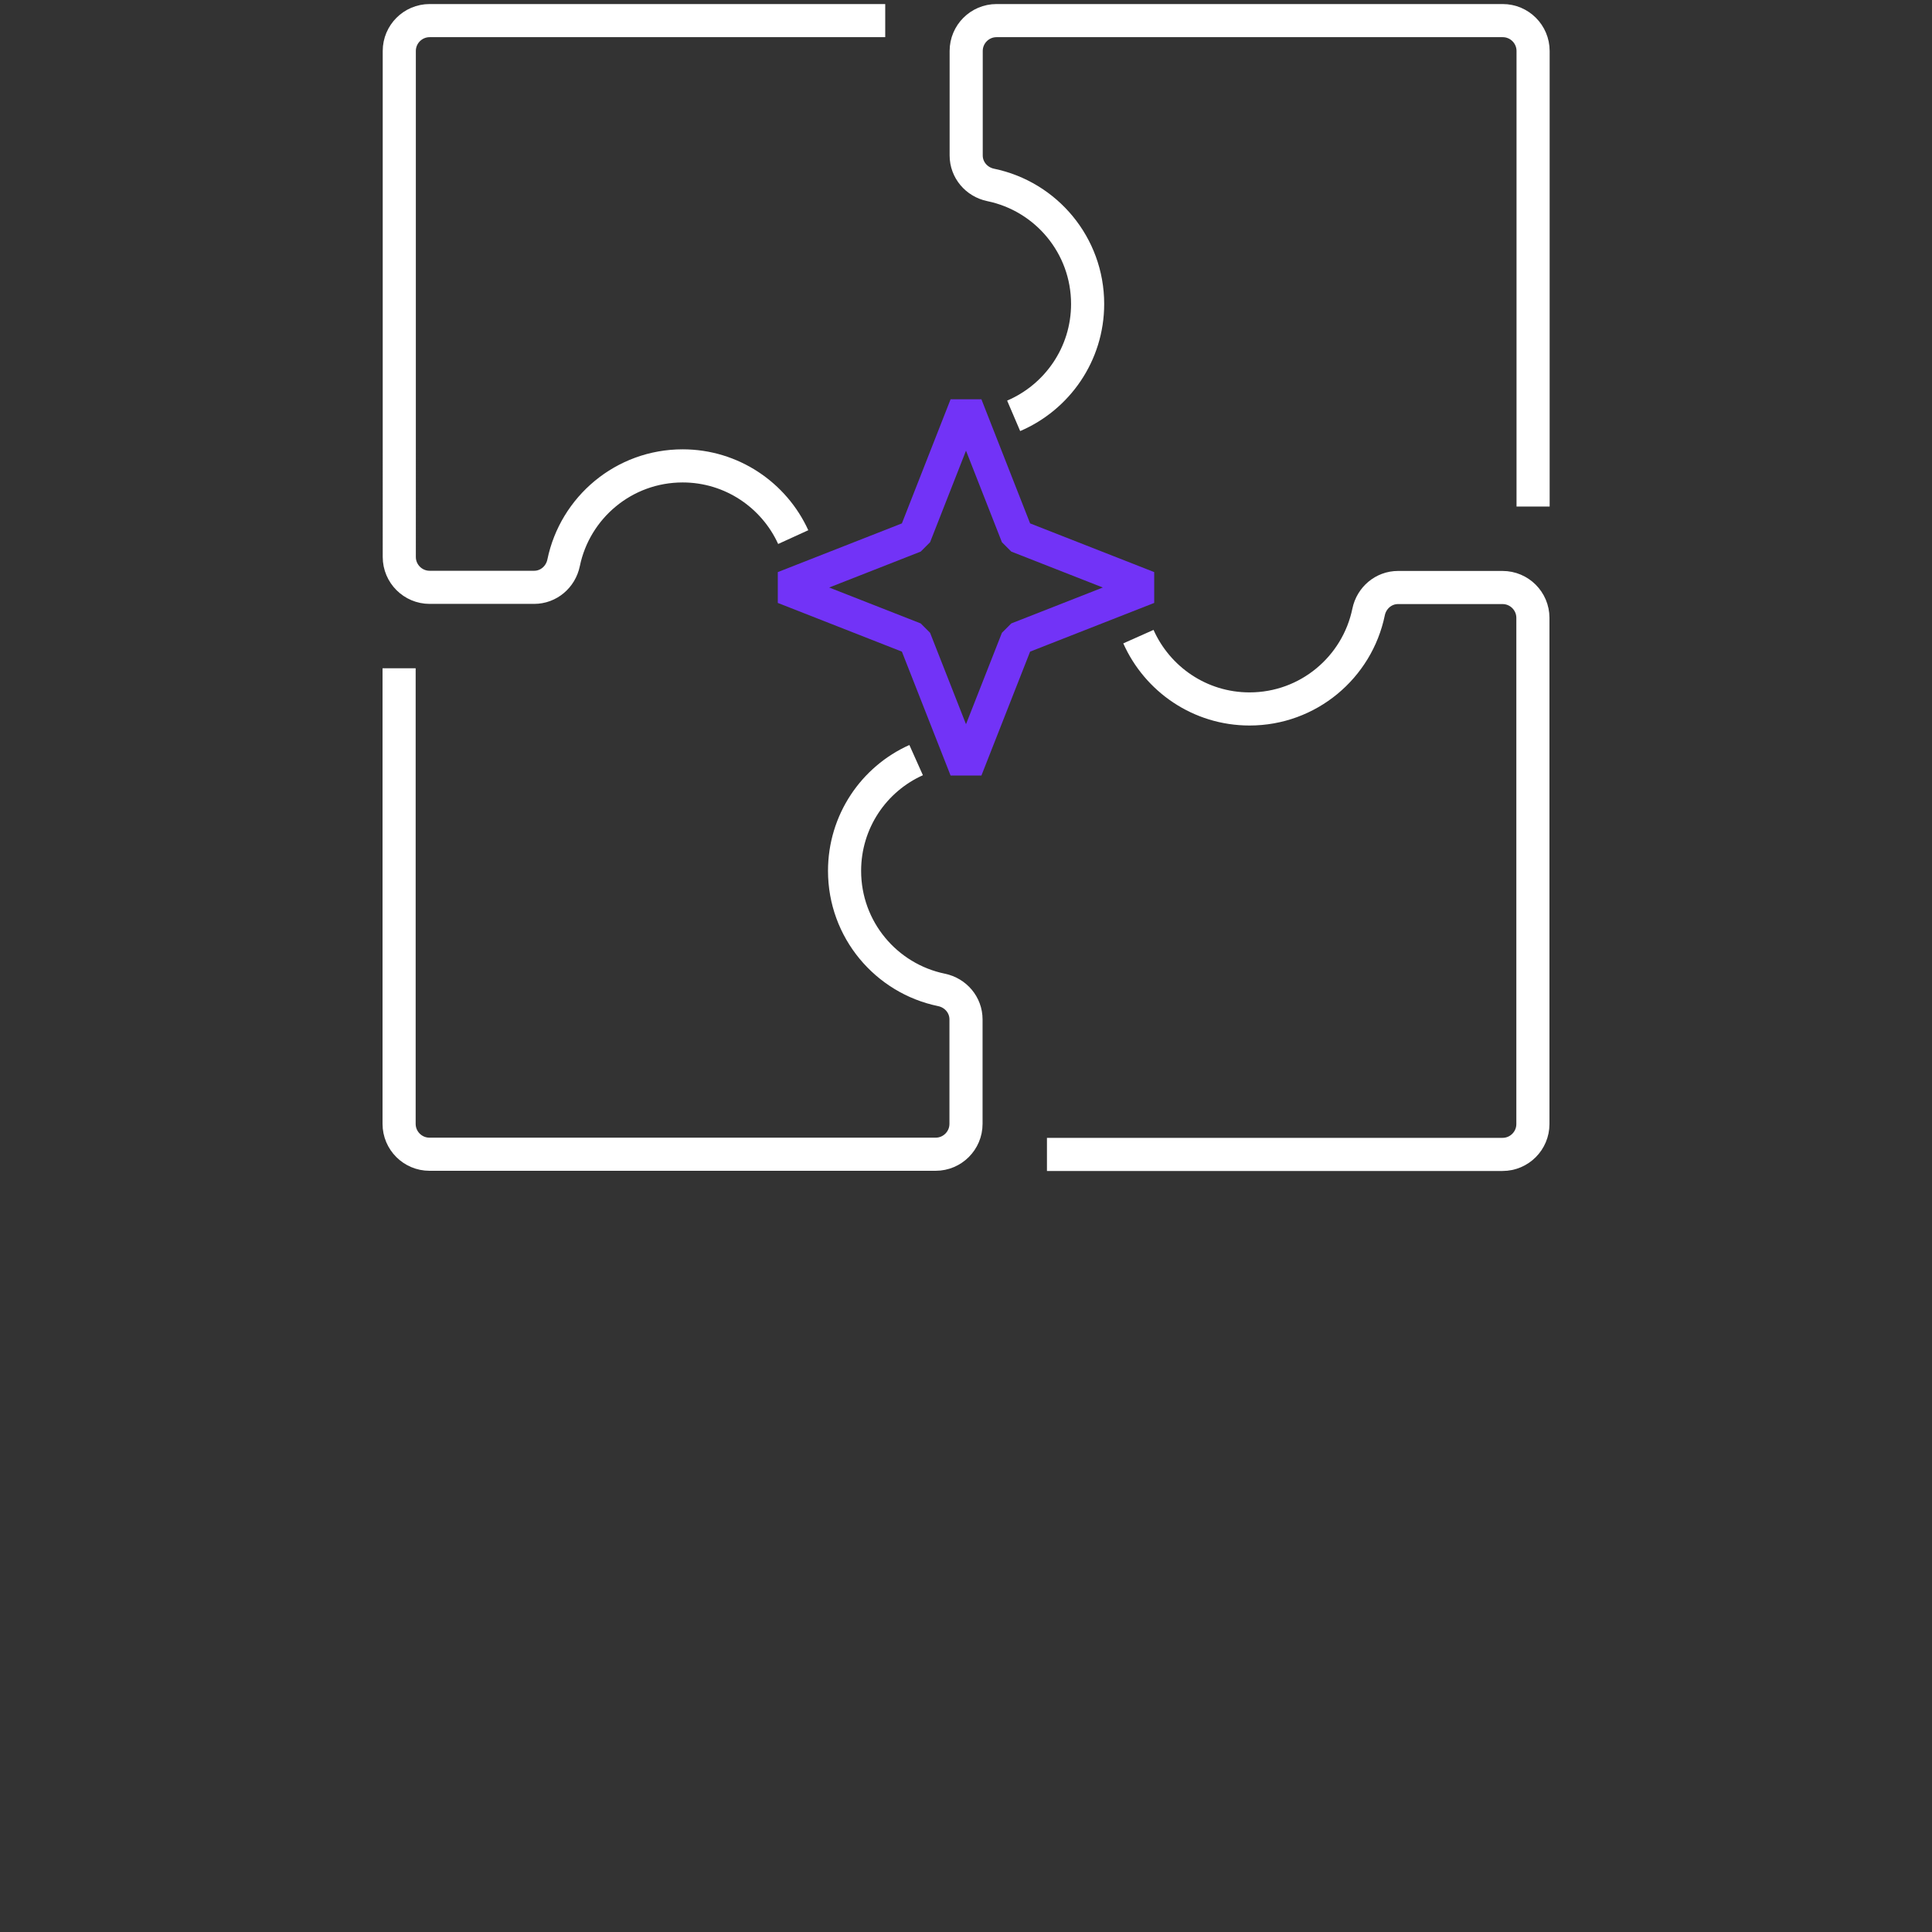 <?xml version="1.0" encoding="UTF-8"?>
<svg id="Layer_1" data-name="Layer 1" xmlns="http://www.w3.org/2000/svg" viewBox="0 0 105 105">
  <rect x="0" y="0" width="105" height="105" fill="#333333" stroke="none"/>
  <defs>
    <style>
      .cls-1 {
        stroke: #fff;
        stroke-miterlimit: 10;
      }

      .cls-1, .cls-2 {
        fill: none;
        stroke-width: 1.8px;
      }

      .cls-2 {
        stroke: #7233f7;
        stroke-linejoin: bevel;
      }
    </style>
  </defs>
  <path class="cls-1" d="M55.09,22.6c2.36-1.01,4.02-3.35,4.02-6.08,0-3.19-2.26-5.85-5.27-6.47-.77-.16-1.33-.82-1.33-1.6V2.77c0-.91.74-1.65,1.65-1.65h27.51c.91,0,1.65.74,1.65,1.65v24.76"/>
  <path class="cls-1" d="M43.11,29.19c-1.04-2.28-3.34-3.87-6.01-3.87-3.19,0-5.85,2.26-6.47,5.27-.16.77-.82,1.33-1.6,1.33h-5.68c-.91,0-1.65-.74-1.65-1.65V2.77c0-.91.74-1.65,1.65-1.65h24.76"/>
  <path class="cls-1" d="M49.79,41.31c-2.3,1.03-3.89,3.34-3.89,6.02,0,3.19,2.26,5.85,5.27,6.47.77.16,1.33.82,1.33,1.6v5.68c0,.91-.74,1.65-1.65,1.65h-27.51c-.91,0-1.65-.74-1.65-1.65v-24.76"/>
  <path class="cls-1" d="M61.87,34.6c1.03,2.31,3.34,3.93,6.04,3.93,3.19,0,5.85-2.26,6.47-5.27.16-.77.82-1.33,1.6-1.33h5.68c.91,0,1.65.74,1.65,1.65v27.51c0,.91-.74,1.65-1.65,1.65h-24.76"/>
  <polygon class="cls-2" points="55.29 34.72 62.4 31.93 55.29 29.14 52.5 22.03 49.71 29.14 42.6 31.93 49.71 34.72 52.5 41.82 55.29 34.72"/>
</svg>